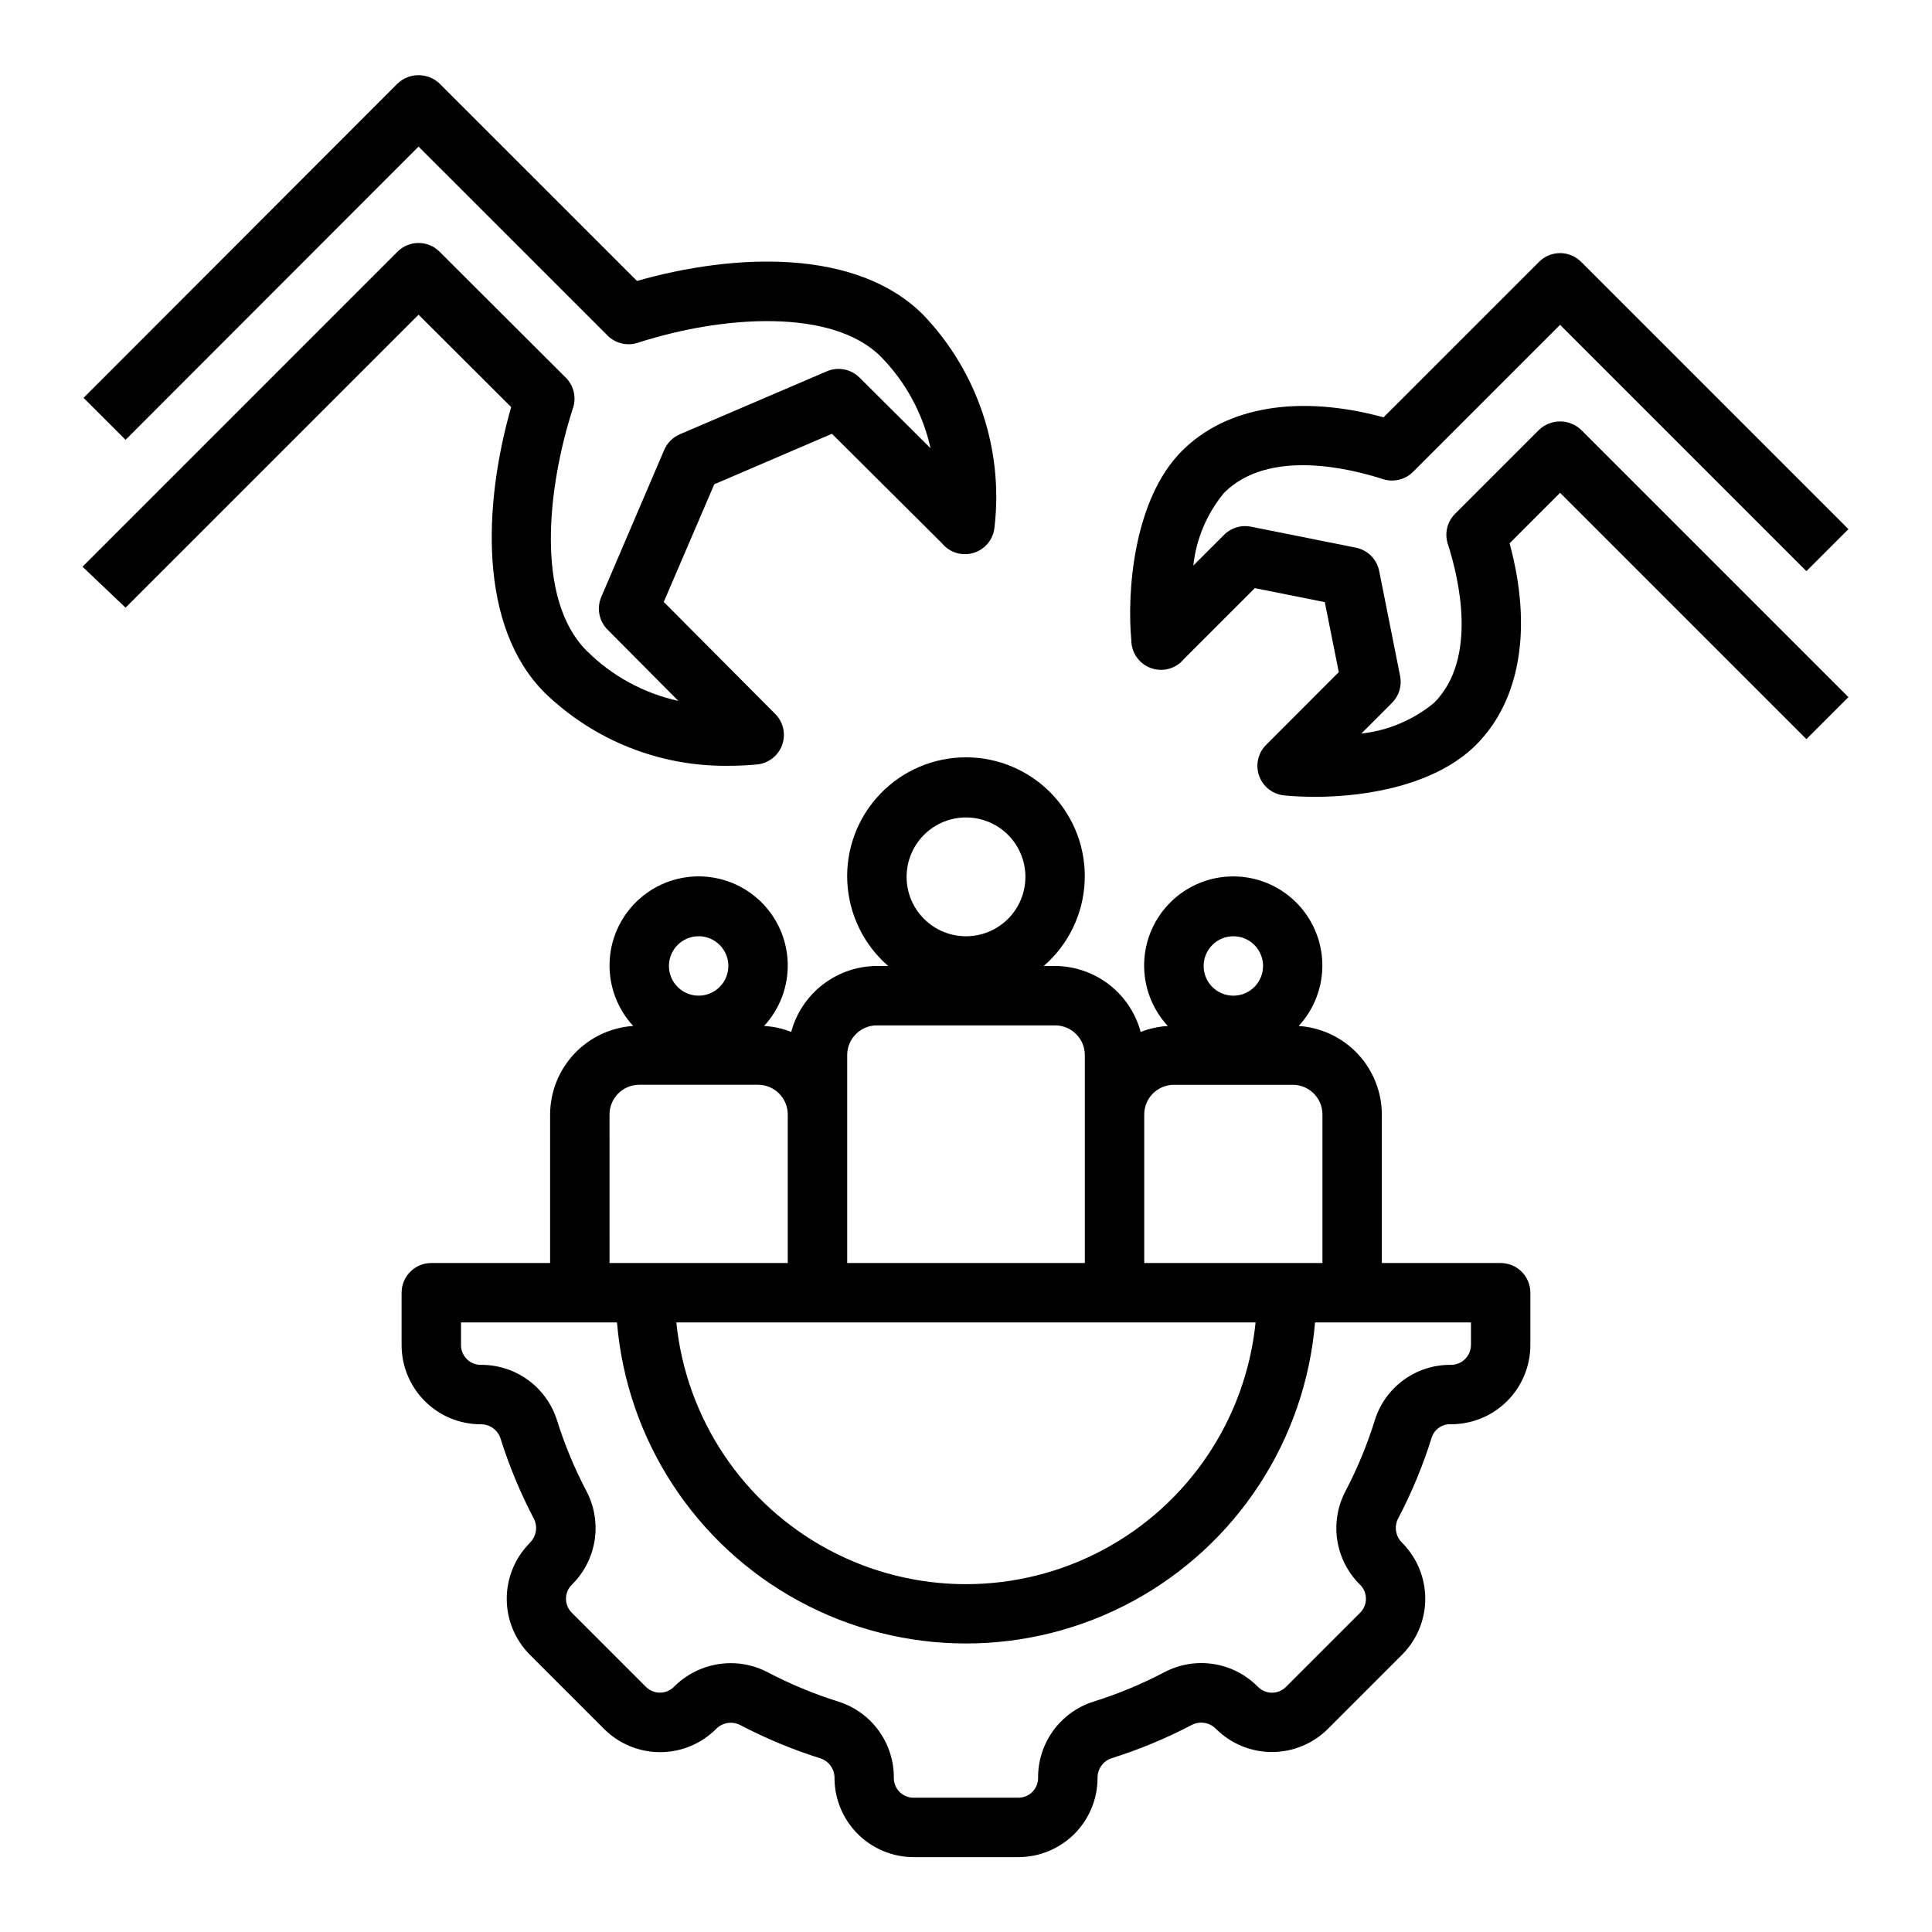 <?xml version="1.0" encoding="UTF-8"?>
<!-- Uploaded to: SVG Repo, www.svgrepo.com, Generator: SVG Repo Mixer Tools -->
<svg fill="#000000" width="800px" height="800px" version="1.1" viewBox="144 144 512 512" xmlns="http://www.w3.org/2000/svg">
 <g>
  <path d="m293.93 244.07-33.457-33.379h0.004c-3.074-3.066-8.051-3.066-11.125 0l-83.254 83.262-0.227 0.234 11.406 10.848 77.648-77.641 24.535 24.48c-7.414 25.977-8.66 58.129 8.855 75.672v0.004c13.09 12.707 30.695 19.684 48.934 19.391 2.43 0 4.879-0.117 7.352-0.348 3.031-0.285 5.629-2.293 6.664-5.156 1.039-2.859 0.332-6.062-1.812-8.227l-29.551-29.691 13.383-31.18 31.188-13.383 29.125 28.984c2.031 2.512 5.391 3.527 8.477 2.562 3.082-0.965 5.262-3.719 5.496-6.941 2.352-20.617-4.602-41.215-18.969-56.191-17.637-17.594-49.863-16.301-75.793-8.918l-52.324-52.309c-3.121-2.957-8.012-2.957-11.133 0l-83.207 83.293 11.133 11.125 77.641-77.715 50.098 50.082c2.09 2.086 5.172 2.828 7.981 1.922 22.875-7.391 51.656-9.117 64.434 3.668 6.578 6.699 11.141 15.113 13.176 24.277l-18.828-18.734c-2.277-2.269-5.703-2.93-8.66-1.66l-38.957 16.688c-1.859 0.797-3.336 2.273-4.133 4.133l-16.68 38.973c-1.27 2.953-0.617 6.383 1.652 8.66l18.773 18.895c-9.207-2.023-17.645-6.637-24.316-13.297-13.617-13.609-10.445-43.18-3.598-64.355 0.926-2.824 0.18-5.93-1.93-8.027z"/>
  <path d="m551.88 213.38-41.219 41.211c-22.324-6.062-41.613-2.914-53.41 8.887-13.105 13.098-14.586 38.117-13.438 50.152h-0.004c-0.004 3.336 2.094 6.309 5.234 7.43 3.141 1.117 6.644 0.133 8.746-2.453l18.75-18.75 18.547 3.707 3.707 18.555-19.281 19.293c-2.144 2.16-2.852 5.359-1.82 8.223 1.035 2.859 3.625 4.871 6.652 5.16 2.551 0.242 5.289 0.371 8.141 0.371 14.746 0 32.418-3.512 42.691-13.777 11.809-11.809 14.957-31.086 8.879-53.41l13.383-13.383 65.281 65.281 11.133-11.133-70.848-70.848-0.004 0.004c-3.121-2.953-8.008-2.953-11.129 0l-22.262 22.262h-0.004c-2.09 2.09-2.828 5.176-1.918 7.988 2.816 8.738 8.125 30.332-3.644 42.109-5.496 4.531-12.191 7.359-19.273 8.137l8.133-8.141v0.004c1.852-1.859 2.656-4.516 2.148-7.086l-5.555-27.867c-0.625-3.113-3.059-5.547-6.172-6.172l-27.828-5.566c-2.574-0.508-5.231 0.297-7.086 2.148l-8.172 8.172c0.773-7.082 3.606-13.785 8.148-19.277 11.809-11.809 33.363-6.465 42.098-3.644 2.816 0.91 5.902 0.168 7.992-1.922l38.965-38.965 65.281 65.281 11.133-11.133-70.848-70.848c-3.074-3.07-8.055-3.07-11.129 0z"/>
  <path d="m284.28 553.02c-3.863 3.949-6.016 9.258-5.988 14.781 0.027 5.523 2.231 10.812 6.129 14.723l19.68 19.68c3.934 3.93 9.27 6.137 14.832 6.137 5.559 0 10.895-2.207 14.828-6.137 1.641-1.691 4.184-2.133 6.301-1.102 6.871 3.606 14.051 6.59 21.457 8.91 2.211 0.773 3.68 2.879 3.637 5.219 0.016 5.547 2.231 10.863 6.152 14.785 3.926 3.918 9.242 6.129 14.789 6.141h27.805c5.555-0.008 10.883-2.219 14.816-6.148 3.93-3.93 6.141-9.258 6.144-14.816-0.043-2.344 1.426-4.445 3.637-5.219 7.406-2.32 14.59-5.305 21.461-8.91 2.121-1.027 4.66-0.574 6.297 1.117 3.934 3.922 9.266 6.125 14.824 6.125 5.555 0 10.887-2.203 14.82-6.125l19.68-19.68c3.898-3.91 6.102-9.195 6.129-14.715 0.027-5.519-2.121-10.828-5.977-14.773l-0.164-0.18-0.004-0.004c-1.691-1.637-2.137-4.18-1.102-6.297 3.66-6.961 6.68-14.238 9.016-21.75 0.777-2.121 2.859-3.484 5.117-3.344 5.555-0.004 10.883-2.211 14.812-6.141 3.934-3.926 6.144-9.25 6.156-14.809v-13.902c0-2.086-0.828-4.09-2.305-5.566-1.477-1.477-3.481-2.305-5.566-2.305h-31.488v-39.359c-0.016-5.977-2.305-11.719-6.394-16.074-4.094-4.352-9.684-6.988-15.648-7.379 4.18-4.519 6.43-10.492 6.266-16.648-0.16-6.152-2.719-12-7.129-16.297-4.41-4.297-10.32-6.699-16.477-6.699s-12.07 2.402-16.48 6.699c-4.41 4.297-6.969 10.145-7.129 16.297-0.16 6.156 2.086 12.129 6.266 16.648-2.465 0.145-4.887 0.676-7.188 1.574-1.344-4.996-4.289-9.41-8.387-12.57-4.098-3.156-9.117-4.883-14.293-4.91h-3.008 0.004c6.512-5.637 10.43-13.695 10.84-22.301 0.414-8.602-2.715-17-8.66-23.234-5.941-6.234-14.176-9.762-22.789-9.762s-16.852 3.527-22.793 9.762c-5.945 6.234-9.074 14.633-8.66 23.234 0.414 8.605 4.332 16.664 10.844 22.301h-3.008c-5.176 0.02-10.203 1.742-14.305 4.902-4.102 3.156-7.055 7.574-8.398 12.57-2.297-0.902-4.723-1.434-7.188-1.574 4.18-4.519 6.426-10.492 6.266-16.648-0.16-6.152-2.719-12-7.129-16.297s-10.324-6.699-16.48-6.699-12.066 2.402-16.477 6.699-6.969 10.145-7.129 16.297c-0.16 6.156 2.086 12.129 6.266 16.648-5.961 0.395-11.547 3.035-15.633 7.391-4.09 4.356-6.371 10.098-6.387 16.07v39.359h-31.488c-4.348 0-7.871 3.523-7.871 7.871v13.902c0.008 5.559 2.219 10.887 6.148 14.816 3.93 3.93 9.258 6.141 14.816 6.148 2.344-0.043 4.449 1.43 5.219 3.644 2.316 7.402 5.297 14.582 8.91 21.449 1.035 2.117 0.59 4.66-1.102 6.297zm186.57-160.9c3.184 0 6.055 1.918 7.273 4.859s0.543 6.328-1.707 8.582c-2.254 2.25-5.637 2.922-8.578 1.703-2.941-1.215-4.859-4.086-4.859-7.269 0-4.348 3.523-7.875 7.871-7.875zm-23.617 47.23v0.004c0-4.348 3.523-7.871 7.871-7.871h31.488c2.09 0 4.09 0.828 5.566 2.305 1.477 1.477 2.305 3.477 2.305 5.566v39.359h-47.23zm-47.23-78.719c4.176 0 8.18 1.66 11.133 4.613 2.949 2.953 4.609 6.957 4.609 11.133 0 4.176-1.66 8.18-4.609 11.133-2.953 2.953-6.957 4.609-11.133 4.609s-8.18-1.656-11.133-4.609c-2.953-2.953-4.613-6.957-4.613-11.133 0-4.176 1.66-8.18 4.613-11.133 2.953-2.953 6.957-4.613 11.133-4.613zm-31.488 62.977c0-4.348 3.523-7.871 7.871-7.871h47.23c2.09 0 4.09 0.828 5.566 2.305 1.477 1.477 2.309 3.481 2.309 5.566v55.105h-62.977zm108.23 70.848h-0.004c-2.594 25.582-17.762 48.191-40.449 60.289-22.691 12.102-49.914 12.102-72.602 0-22.691-12.098-37.859-34.707-40.453-60.289zm-147.6-102.34c3.188 0 6.055 1.918 7.273 4.859s0.547 6.328-1.707 8.582c-2.25 2.25-5.637 2.922-8.578 1.703-2.941-1.215-4.859-4.086-4.859-7.269 0-4.348 3.523-7.875 7.871-7.875zm-23.617 47.23 0.004 0.004c0-4.348 3.523-7.871 7.871-7.871h31.488c2.086 0 4.09 0.828 5.566 2.305 1.477 1.477 2.305 3.477 2.305 5.566v39.359h-47.23zm-34.141 66.352 0.004 0.004c-2.883-0.004-5.215-2.336-5.219-5.219v-6.031h41.336c2.609 31.215 20.785 59.008 48.34 73.91 27.551 14.902 60.758 14.902 88.312 0 27.551-14.902 45.73-42.695 48.34-73.91h41.32v6.031c-0.02 1.43-0.617 2.789-1.656 3.773-1.035 0.98-2.426 1.504-3.856 1.445-4.418-0.008-8.723 1.387-12.297 3.981s-6.234 6.254-7.598 10.457c-2.031 6.59-4.668 12.977-7.871 19.082-2.074 3.969-2.832 8.492-2.156 12.918 0.672 4.426 2.742 8.523 5.906 11.691l0.172 0.172c2.031 2.039 2.031 5.336 0 7.375l-19.68 19.68c-2.043 2.039-5.352 2.039-7.394 0-3.156-3.227-7.269-5.352-11.727-6.059-4.457-0.711-9.027 0.035-13.027 2.125-6.031 3.168-12.336 5.789-18.84 7.824-4.293 1.355-8.039 4.055-10.684 7.699-2.644 3.644-4.051 8.043-4.004 12.547-0.004 2.883-2.34 5.215-5.219 5.219h-27.797c-2.883-0.004-5.215-2.336-5.219-5.219 0.043-4.504-1.363-8.902-4.008-12.547-2.644-3.644-6.387-6.344-10.684-7.699-6.5-2.035-12.805-4.656-18.836-7.824-2.996-1.562-6.324-2.375-9.699-2.363-5.664 0.008-11.09 2.273-15.074 6.297-2.043 2.023-5.336 2.023-7.379 0l-19.68-19.68c-2.027-2.039-2.027-5.336 0-7.375 0.059-0.051 0.113-0.105 0.16-0.164 3.168-3.168 5.242-7.262 5.922-11.691 0.676-4.426-0.078-8.957-2.152-12.926-3.172-6.027-5.797-12.328-7.832-18.828-1.352-4.293-4.047-8.039-7.688-10.684-3.644-2.644-8.035-4.047-12.535-4.008z"/>
 </g>
</svg>